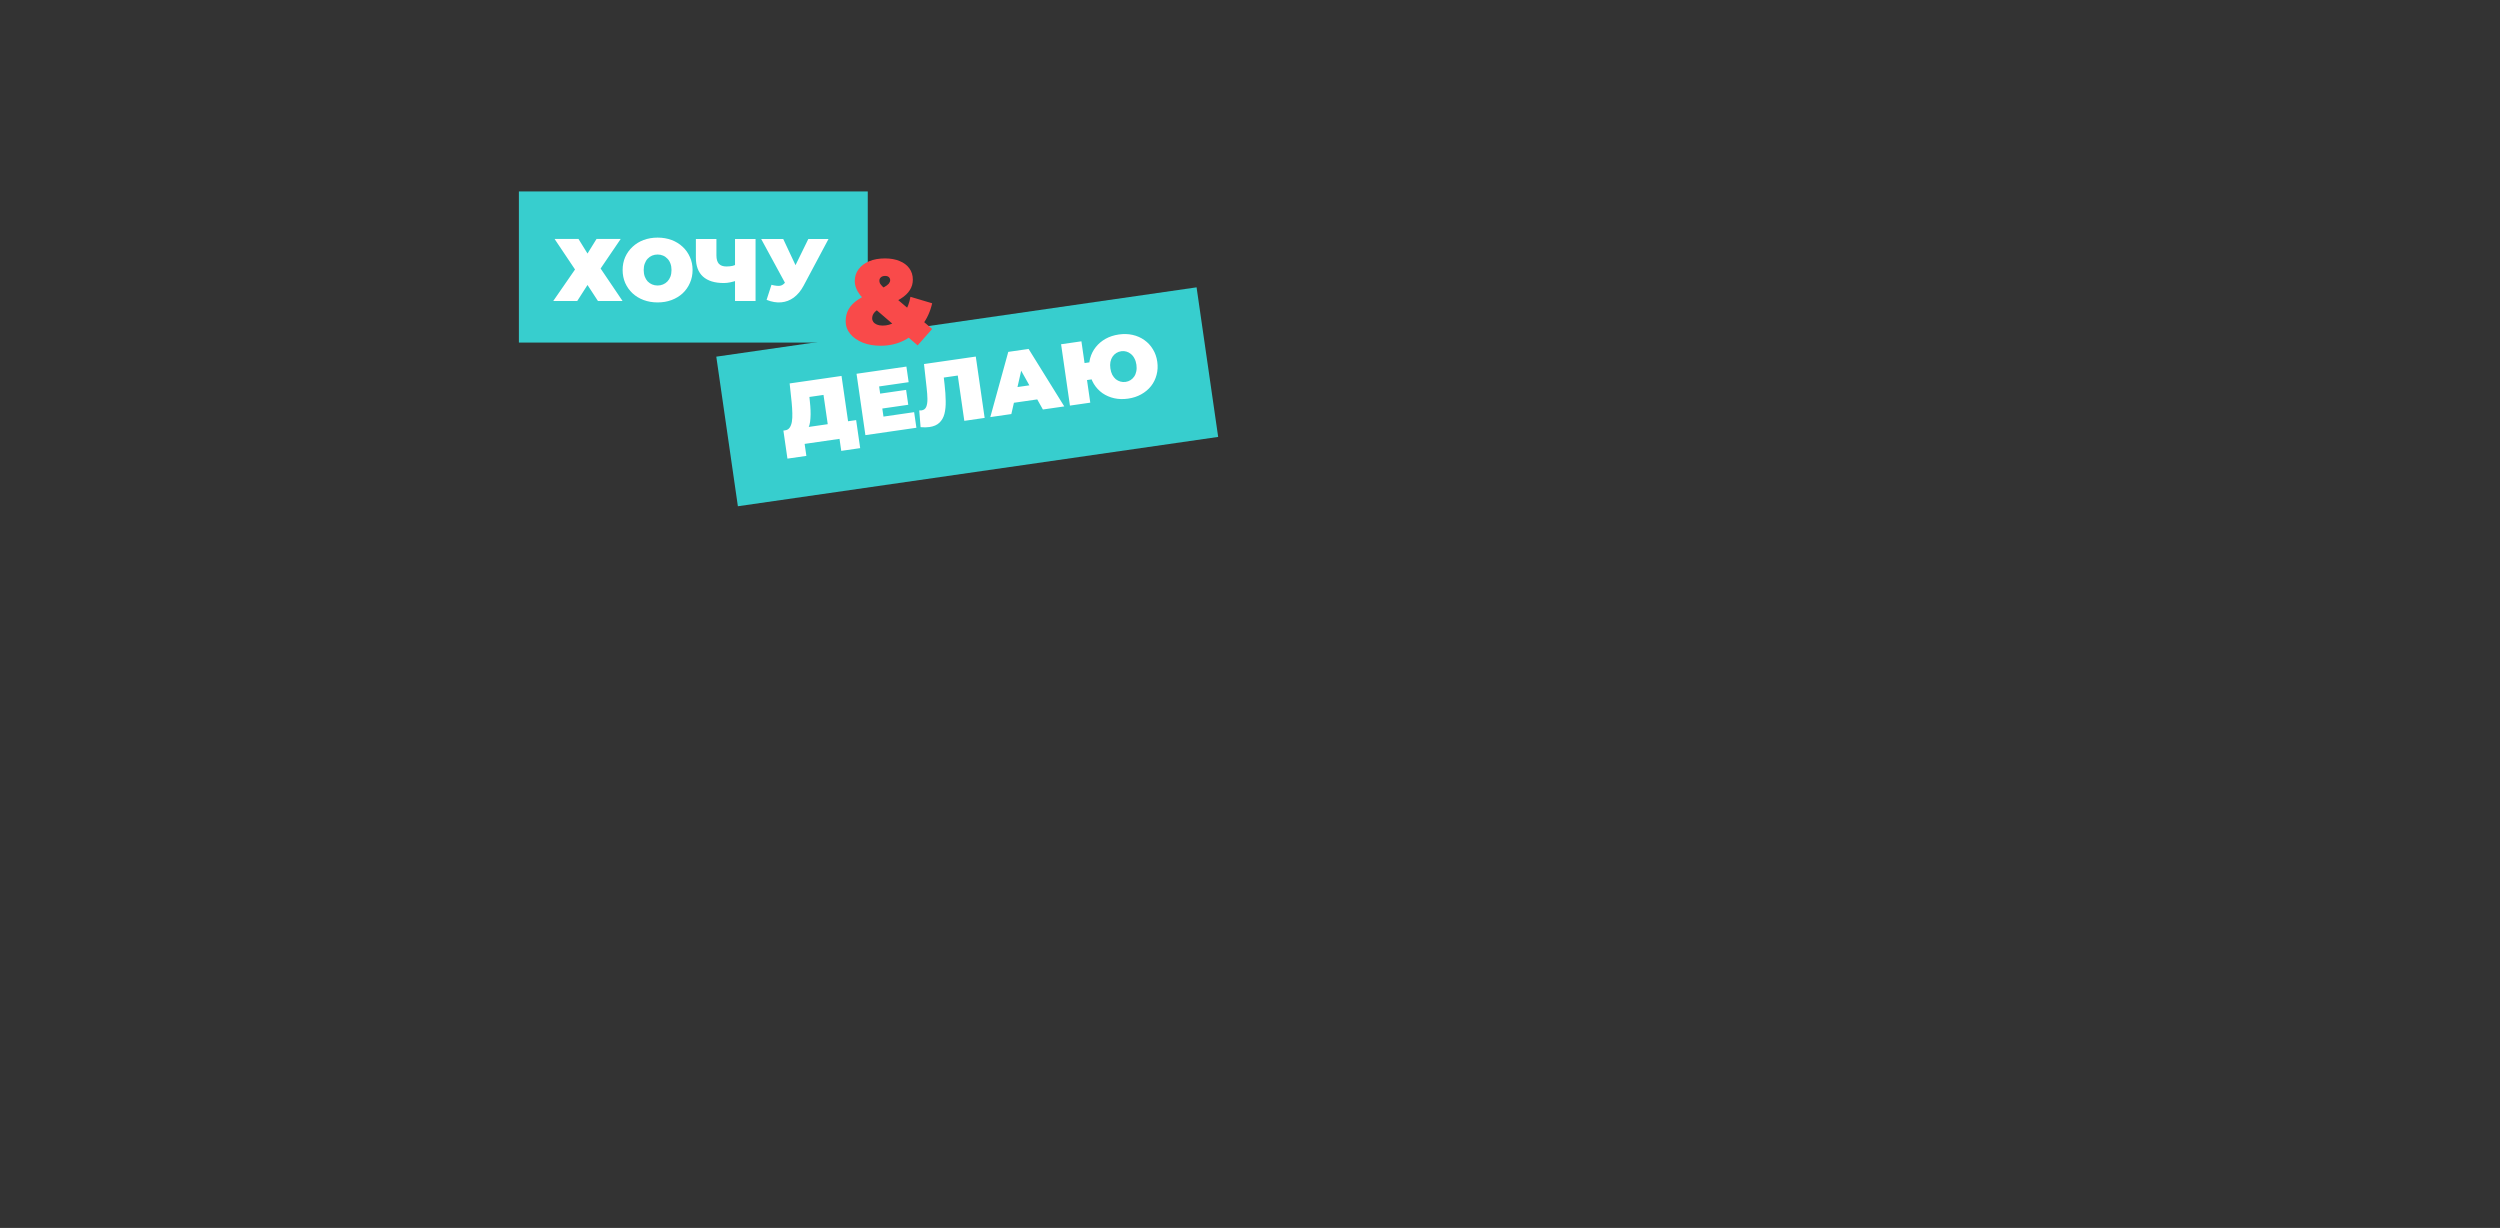 <?xml version="1.0" encoding="UTF-8"?> <svg xmlns="http://www.w3.org/2000/svg" width="1985" height="975" viewBox="0 0 1985 975" fill="none"><rect x="0" y="0" width="1985" height="975" fill="#333333" stroke="none"/> <rect x="412" y="152" width="277" height="120" fill="#37CECE"></rect> <path d="M440.324 189.715H459.307L466.478 201.316L473.649 189.715H492.843L476.883 213.198L494.319 239H474.774L466.478 226.275L458.323 239H439.27L456.565 213.971L440.324 189.715ZM522.137 240.125C518.153 240.125 514.451 239.492 511.029 238.227C507.654 236.961 504.725 235.18 502.241 232.883C499.757 230.54 497.812 227.798 496.405 224.658C495.046 221.517 494.367 218.096 494.367 214.393C494.367 210.643 495.046 207.222 496.405 204.128C497.812 200.988 499.757 198.269 502.241 195.973C504.725 193.629 507.654 191.825 511.029 190.559C514.451 189.294 518.153 188.661 522.137 188.661C526.168 188.661 529.871 189.294 533.246 190.559C536.62 191.825 539.55 193.629 542.034 195.973C544.518 198.269 546.44 200.988 547.799 204.128C549.205 207.222 549.908 210.643 549.908 214.393C549.908 218.096 549.205 221.517 547.799 224.658C546.44 227.798 544.518 230.54 542.034 232.883C539.55 235.18 536.62 236.961 533.246 238.227C529.871 239.492 526.168 240.125 522.137 240.125ZM522.137 226.696C523.684 226.696 525.114 226.415 526.426 225.853C527.785 225.29 528.957 224.494 529.941 223.462C530.973 222.384 531.769 221.095 532.332 219.596C532.894 218.049 533.175 216.315 533.175 214.393C533.175 212.471 532.894 210.76 532.332 209.261C531.769 207.714 530.973 206.425 529.941 205.394C528.957 204.316 527.785 203.495 526.426 202.933C525.114 202.371 523.684 202.089 522.137 202.089C520.591 202.089 519.138 202.371 517.778 202.933C516.466 203.495 515.294 204.316 514.263 205.394C513.279 206.425 512.505 207.714 511.943 209.261C511.381 210.76 511.099 212.471 511.099 214.393C511.099 216.315 511.381 218.049 511.943 219.596C512.505 221.095 513.279 222.384 514.263 223.462C515.294 224.494 516.466 225.29 517.778 225.853C519.138 226.415 520.591 226.696 522.137 226.696ZM585.785 222.478C583.676 223.228 581.707 223.79 579.879 224.165C578.098 224.54 576.364 224.728 574.676 224.728C567.458 224.728 561.951 223.017 558.154 219.596C554.405 216.174 552.53 211.182 552.53 204.62V189.786H568.841V202.792C568.841 205.792 569.497 208.018 570.81 209.471C572.122 210.878 574.114 211.581 576.786 211.581C578.614 211.581 580.254 211.417 581.707 211.088C583.16 210.714 584.379 210.198 585.363 209.542L585.785 222.478ZM583.605 239V189.786H599.916V239H583.605ZM612.547 226.134C615.453 226.884 617.726 227.142 619.366 226.907C621.007 226.626 622.46 225.618 623.725 223.884L626.116 220.51L627.522 218.963L641.794 189.786H657.824L638.068 226.837C635.912 230.868 633.31 234.008 630.264 236.258C627.264 238.461 623.936 239.726 620.28 240.055C616.624 240.383 612.758 239.726 608.68 238.086L612.547 226.134ZM627.311 231.969L604.391 189.786H621.897L636.31 220.51L627.311 231.969Z" fill="white"></path> <rect x="568.734" y="283.192" width="385.299" height="120" transform="rotate(-8.214 568.734 283.192)" fill="#37CECE"></rect> <path d="M658.057 342.581L653.868 313.564L642.665 315.181L643.028 318.681C643.303 321.245 643.486 323.658 643.575 325.918C643.665 328.178 643.635 330.266 643.485 332.182C643.382 334.091 643.133 335.809 642.737 337.334C642.335 338.812 641.76 340.079 641.013 341.134L623.405 341.687C624.936 341.466 626.114 340.775 626.941 339.614C627.808 338.4 628.409 336.821 628.744 334.879C629.072 332.889 629.192 330.599 629.102 328.008C629.051 325.363 628.872 322.476 628.562 319.348L626.979 304.446L668.173 298.5L674.2 340.25L658.057 342.581ZM625.227 364.155L622.013 341.888L679.768 333.551L682.983 355.818L667.952 357.988L666.576 348.454L638.882 352.452L640.258 361.986L625.227 364.155ZM697.732 312.702L719.443 309.568L721.15 321.397L699.44 324.531L697.732 312.702ZM701.477 330.772L725.832 327.256L727.62 339.642L687.122 345.489L680.09 296.779L719.684 291.064L721.472 303.45L698.022 306.835L701.477 330.772ZM738.031 339.063C737.01 339.21 735.91 339.298 734.73 339.326C733.55 339.355 732.287 339.3 730.942 339.163L729.878 325.891C730.548 325.936 731.161 325.919 731.718 325.838C733.527 325.577 734.765 324.641 735.432 323.029C736.099 321.417 736.414 319.336 736.377 316.784C736.334 314.185 736.131 311.302 735.768 308.134L733.652 289.047L774.777 283.111L781.808 331.82L765.664 334.15L759.969 294.696L764.02 297.663L746.276 300.224L748.944 296.074L750.012 305.439C750.549 310.144 750.841 314.459 750.886 318.383C750.971 322.254 750.635 325.665 749.877 328.616C749.113 331.52 747.77 333.869 745.851 335.661C743.977 337.447 741.371 338.581 738.031 339.063ZM786.306 331.171L800.568 279.388L816.711 277.057L845.036 322.693L828.057 325.144L806.424 286.498L812.826 285.574L803.006 328.76L786.306 331.171ZM797.745 320.853L800.213 308.421L822.619 305.187L828.502 316.413L797.745 320.853ZM849.532 322.044L842.5 273.334L858.644 271.004L861.135 288.261L873.73 286.443L875.678 299.942L863.084 301.76L865.675 319.713L849.532 322.044ZM895.688 316.517C891.791 317.08 888.105 316.973 884.631 316.196C881.203 315.412 878.095 314.061 875.309 312.143C872.561 310.171 870.291 307.729 868.497 304.815C866.749 301.894 865.611 298.602 865.082 294.937C864.546 291.226 864.707 287.745 865.564 284.496C866.46 281.194 867.951 278.232 870.035 275.611C872.159 272.936 874.754 270.738 877.82 269.017C880.933 267.289 884.438 266.144 888.335 265.581C892.232 265.019 895.894 265.129 899.322 265.913C902.797 266.69 905.907 268.064 908.654 270.036C911.395 271.96 913.639 274.383 915.386 277.304C917.174 280.171 918.335 283.461 918.871 287.172C919.4 290.837 919.216 294.32 918.32 297.623C917.469 300.918 916.006 303.9 913.928 306.568C911.844 309.189 909.245 311.364 906.133 313.092C903.066 314.813 899.585 315.955 895.688 316.517ZM893.769 303.227C895.207 303.019 896.489 302.55 897.615 301.819C898.787 301.082 899.763 300.136 900.544 298.981C901.364 297.773 901.922 296.391 902.218 294.832C902.554 293.221 902.584 291.465 902.31 289.563C902.035 287.661 901.513 286.008 900.742 284.603C900.01 283.146 899.084 281.978 897.962 281.098C896.881 280.165 895.673 279.51 894.34 279.134C893.054 278.752 891.691 278.664 890.253 278.872C888.815 279.08 887.51 279.552 886.338 280.29C885.166 281.027 884.17 282 883.35 283.207C882.569 284.362 882.011 285.745 881.675 287.356C881.379 288.914 881.369 290.644 881.643 292.546C881.918 294.448 882.421 296.128 883.152 297.585C883.923 298.989 884.849 300.157 885.931 301.09C887.053 301.97 888.28 302.598 889.613 302.974C890.946 303.35 892.331 303.434 893.769 303.227Z" fill="white"></path> <path d="M699.268 274.524C693.934 274.524 689.171 273.699 684.98 272.047C680.789 270.333 677.487 268.015 675.074 265.094C672.661 262.173 671.454 258.871 671.454 255.188C671.454 251.504 672.248 248.266 673.836 245.472C675.487 242.614 677.995 240.074 681.361 237.852C684.79 235.565 689.108 233.438 694.315 231.47C697.49 230.263 699.967 229.152 701.745 228.136C703.586 227.12 704.888 226.167 705.65 225.278C706.412 224.326 706.793 223.405 706.793 222.516C706.793 221.5 706.444 220.674 705.745 220.039C705.11 219.404 704.126 219.087 702.793 219.087C701.332 219.087 700.189 219.468 699.364 220.23C698.601 220.928 698.22 221.817 698.22 222.897C698.22 223.595 698.379 224.294 698.697 224.992C699.078 225.691 699.776 226.548 700.792 227.564C701.808 228.517 703.237 229.787 705.079 231.374L740.132 261.189L728.606 274.238L688.219 239.566C686.06 237.788 684.282 236.01 682.885 234.232C681.488 232.39 680.44 230.549 679.741 228.707C679.043 226.866 678.694 225.024 678.694 223.182C678.694 219.626 679.678 216.515 681.646 213.848C683.678 211.117 686.473 208.99 690.029 207.466C693.648 205.942 697.871 205.18 702.697 205.18C707.143 205.18 711.016 205.878 714.318 207.275C717.62 208.609 720.192 210.546 722.034 213.086C723.875 215.626 724.796 218.61 724.796 222.039C724.796 225.088 724.002 227.85 722.415 230.326C720.891 232.803 718.509 235.057 715.271 237.089C712.096 239.122 708.063 241.058 703.174 242.9C700.634 243.852 698.57 244.837 696.982 245.853C695.395 246.869 694.252 247.948 693.553 249.091C692.855 250.171 692.505 251.409 692.505 252.806C692.505 253.822 692.823 254.775 693.458 255.664C694.156 256.553 695.109 257.251 696.315 257.759C697.585 258.267 699.11 258.521 700.888 258.521C704.317 258.521 707.524 257.632 710.508 255.854C713.556 254.013 716.16 251.377 718.319 247.948C720.542 244.519 722.066 240.423 722.891 235.661L740.132 240.804C738.671 247.345 736.004 253.156 732.131 258.236C728.321 263.316 723.59 267.317 717.938 270.238C712.35 273.095 706.127 274.524 699.268 274.524Z" fill="#F94A4A"></path> </svg> 